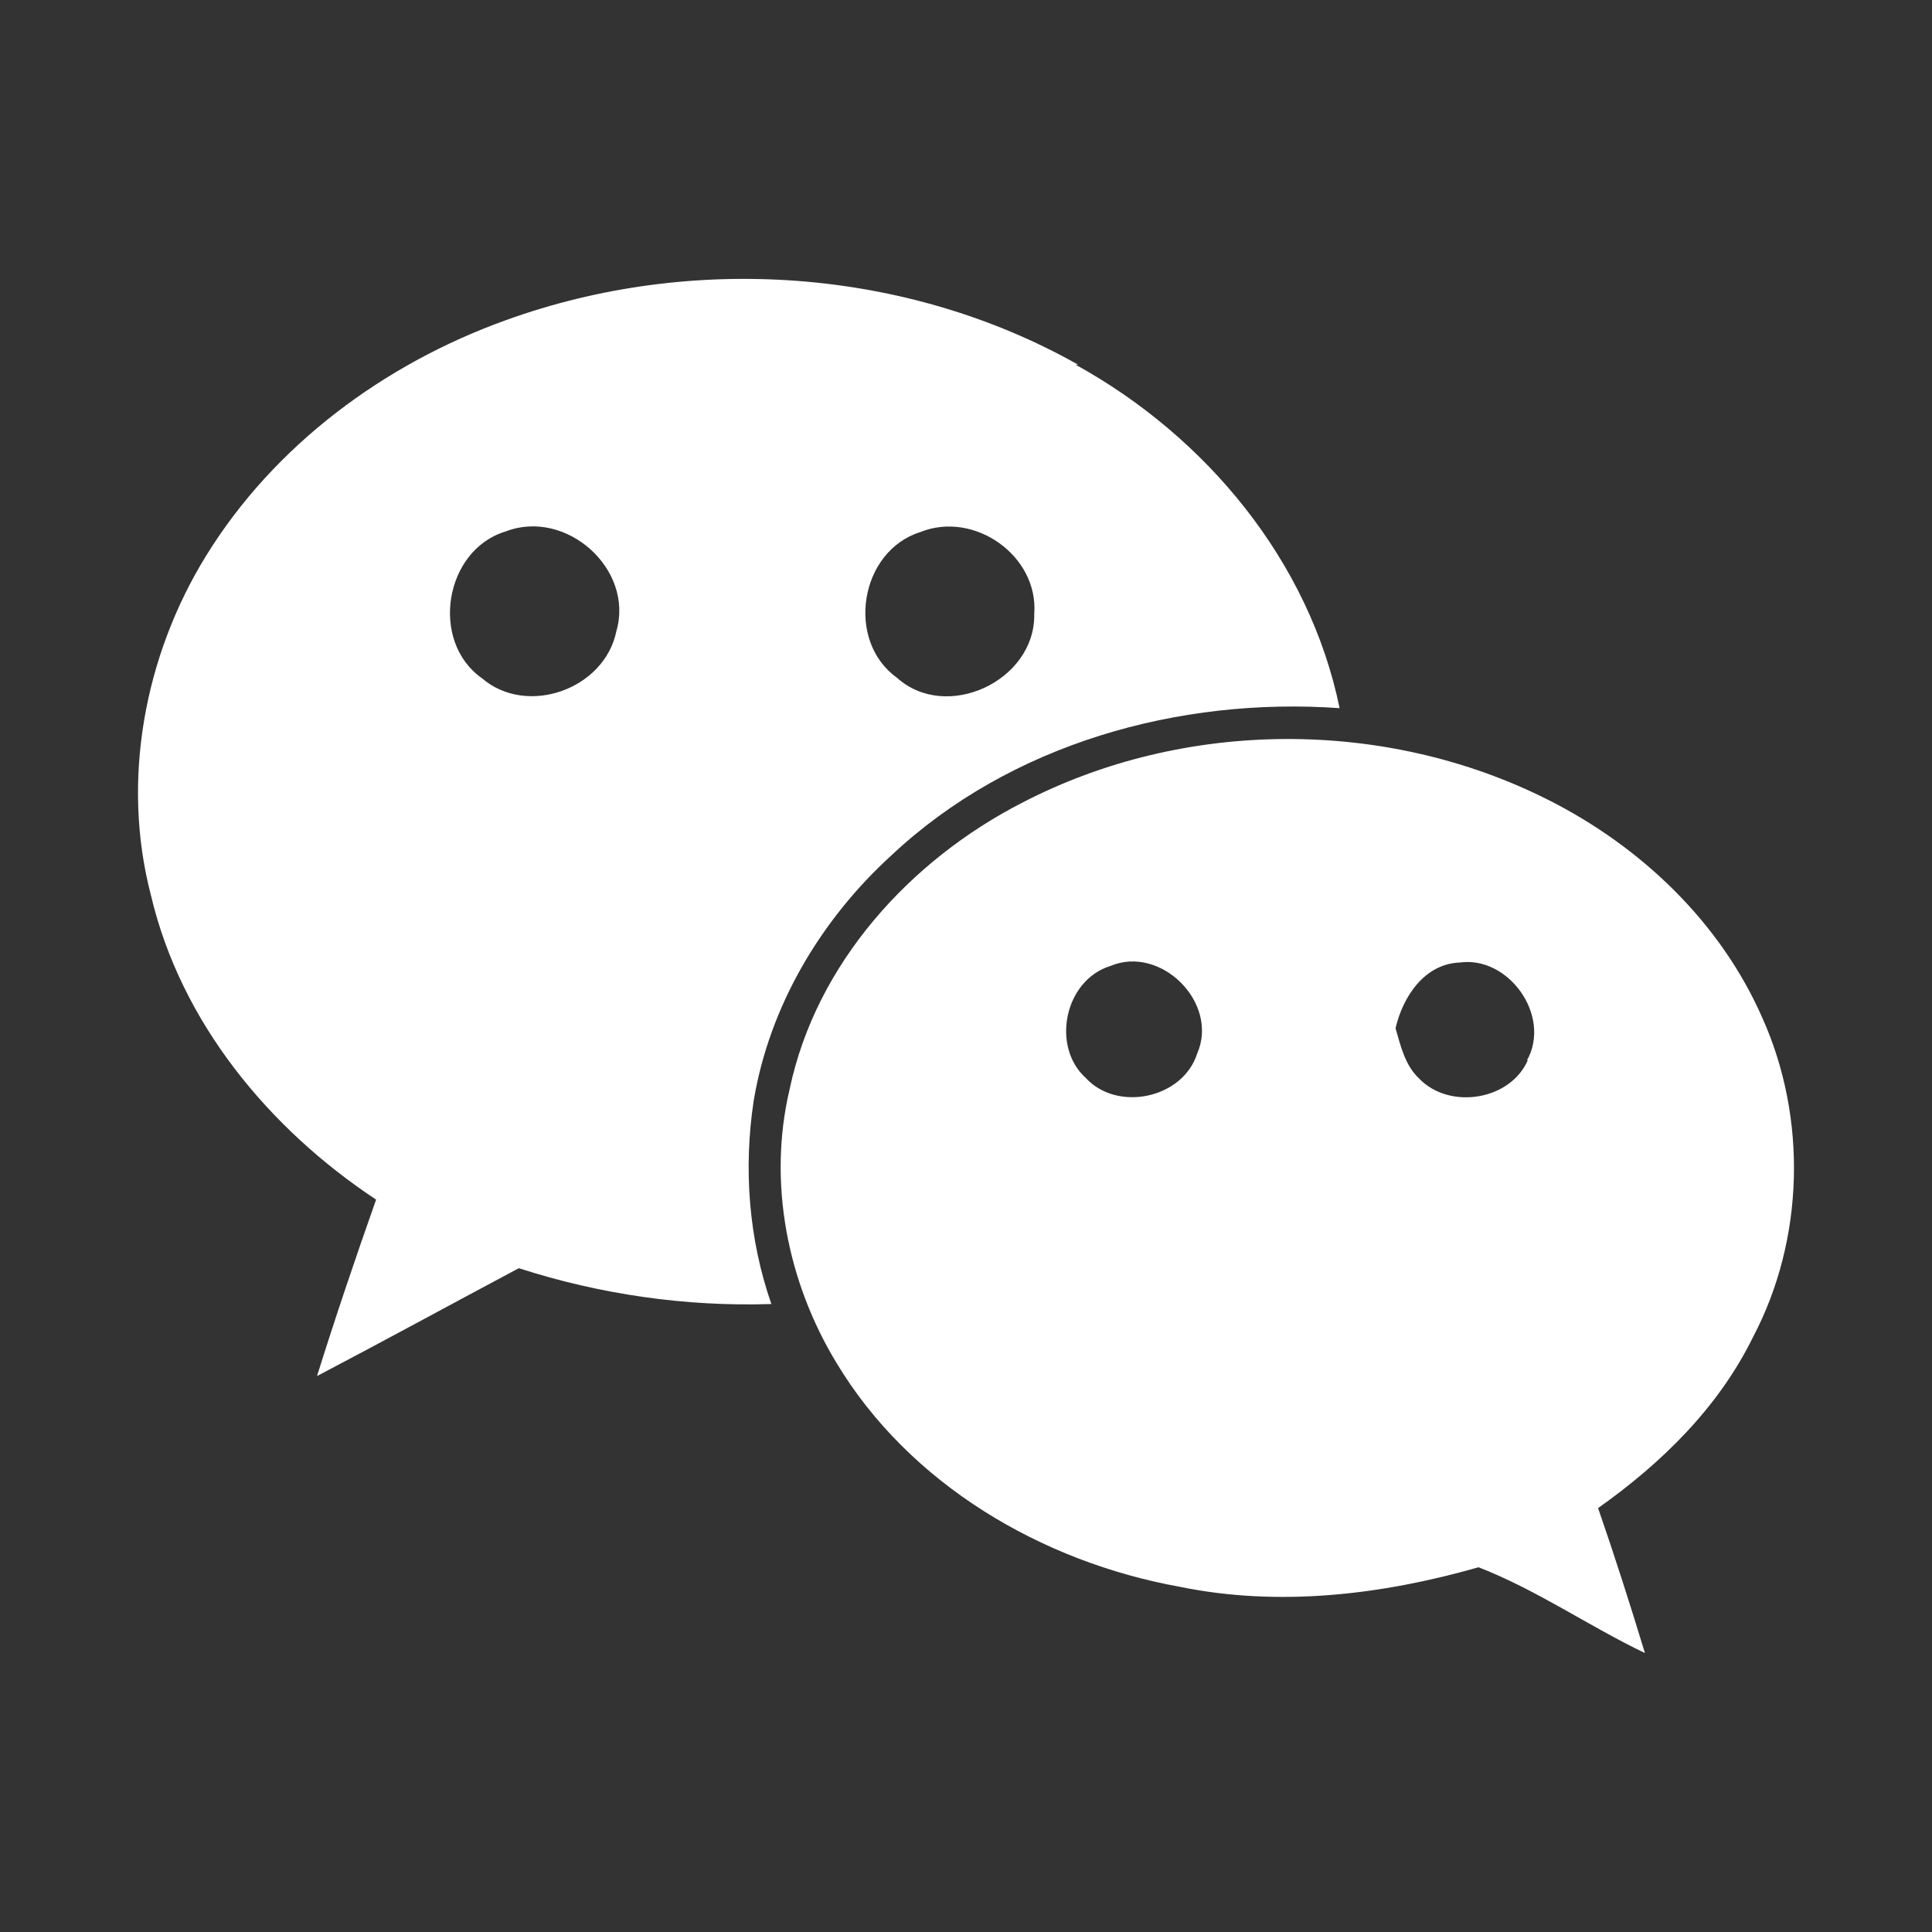 <?xml version="1.0" encoding="UTF-8"?>
<svg xmlns="http://www.w3.org/2000/svg" xmlns:xlink="http://www.w3.org/1999/xlink" width="24px" height="24px" viewBox="0 0 24 24" version="1.1">
<rect x="0" y="0" width="24" height="24" fill="#333333" stroke="none"/>
<g id="surface1">
<path style=" stroke:none;fill-rule:nonzero;fill:rgb(100%,100%,100%);fill-opacity:1;" d="M 21.891 12.641 C 21.371 11.457 20.387 10.52 19.242 9.941 C 17.223 8.918 14.715 8.926 12.703 9.969 C 11.305 10.684 10.137 11.969 9.809 13.531 C 9.535 14.688 9.781 15.926 10.391 16.93 C 11.297 18.438 12.941 19.402 14.652 19.711 C 15.887 19.965 17.168 19.812 18.367 19.469 C 19.09 19.75 19.734 20.199 20.434 20.535 C 20.25 19.93 20.059 19.332 19.852 18.734 C 20.641 18.176 21.348 17.484 21.777 16.609 C 22.414 15.398 22.453 13.891 21.891 12.641 Z M 13.387 4.527 C 11.25 3.324 8.586 3.145 6.285 3.977 C 4.773 4.52 3.406 5.531 2.559 6.906 C 1.793 8.148 1.504 9.699 1.875 11.121 C 2.246 12.699 3.34 14.02 4.672 14.902 C 4.414 15.633 4.168 16.359 3.938 17.094 C 4.773 16.656 5.609 16.199 6.445 15.754 C 7.449 16.078 8.516 16.234 9.582 16.199 C 9.301 15.391 9.234 14.516 9.363 13.672 C 9.559 12.496 10.199 11.422 11.074 10.625 C 12.551 9.238 14.648 8.656 16.641 8.797 C 16.266 6.969 14.98 5.422 13.363 4.531 L 13.387 4.531 Z M 14.871 13.09 C 14.691 13.648 13.879 13.816 13.488 13.391 C 13.055 13 13.223 12.176 13.793 12 C 14.422 11.734 15.148 12.461 14.871 13.09 Z M 18.98 13.168 C 18.762 13.672 18.004 13.789 17.629 13.398 C 17.453 13.234 17.398 12.988 17.336 12.773 C 17.426 12.383 17.695 11.973 18.133 11.957 C 18.738 11.871 19.277 12.617 18.969 13.172 L 18.98 13.172 Z M 12.848 7.637 C 12.855 8.461 11.754 8.973 11.141 8.418 C 10.5 7.957 10.68 6.844 11.434 6.609 C 12.105 6.34 12.902 6.906 12.848 7.625 Z M 7.656 7.844 C 7.508 8.562 6.547 8.906 5.988 8.426 C 5.336 7.969 5.52 6.832 6.281 6.602 C 7.031 6.312 7.883 7.07 7.656 7.844 Z M 7.656 7.844 "/>
</g>
</svg>
